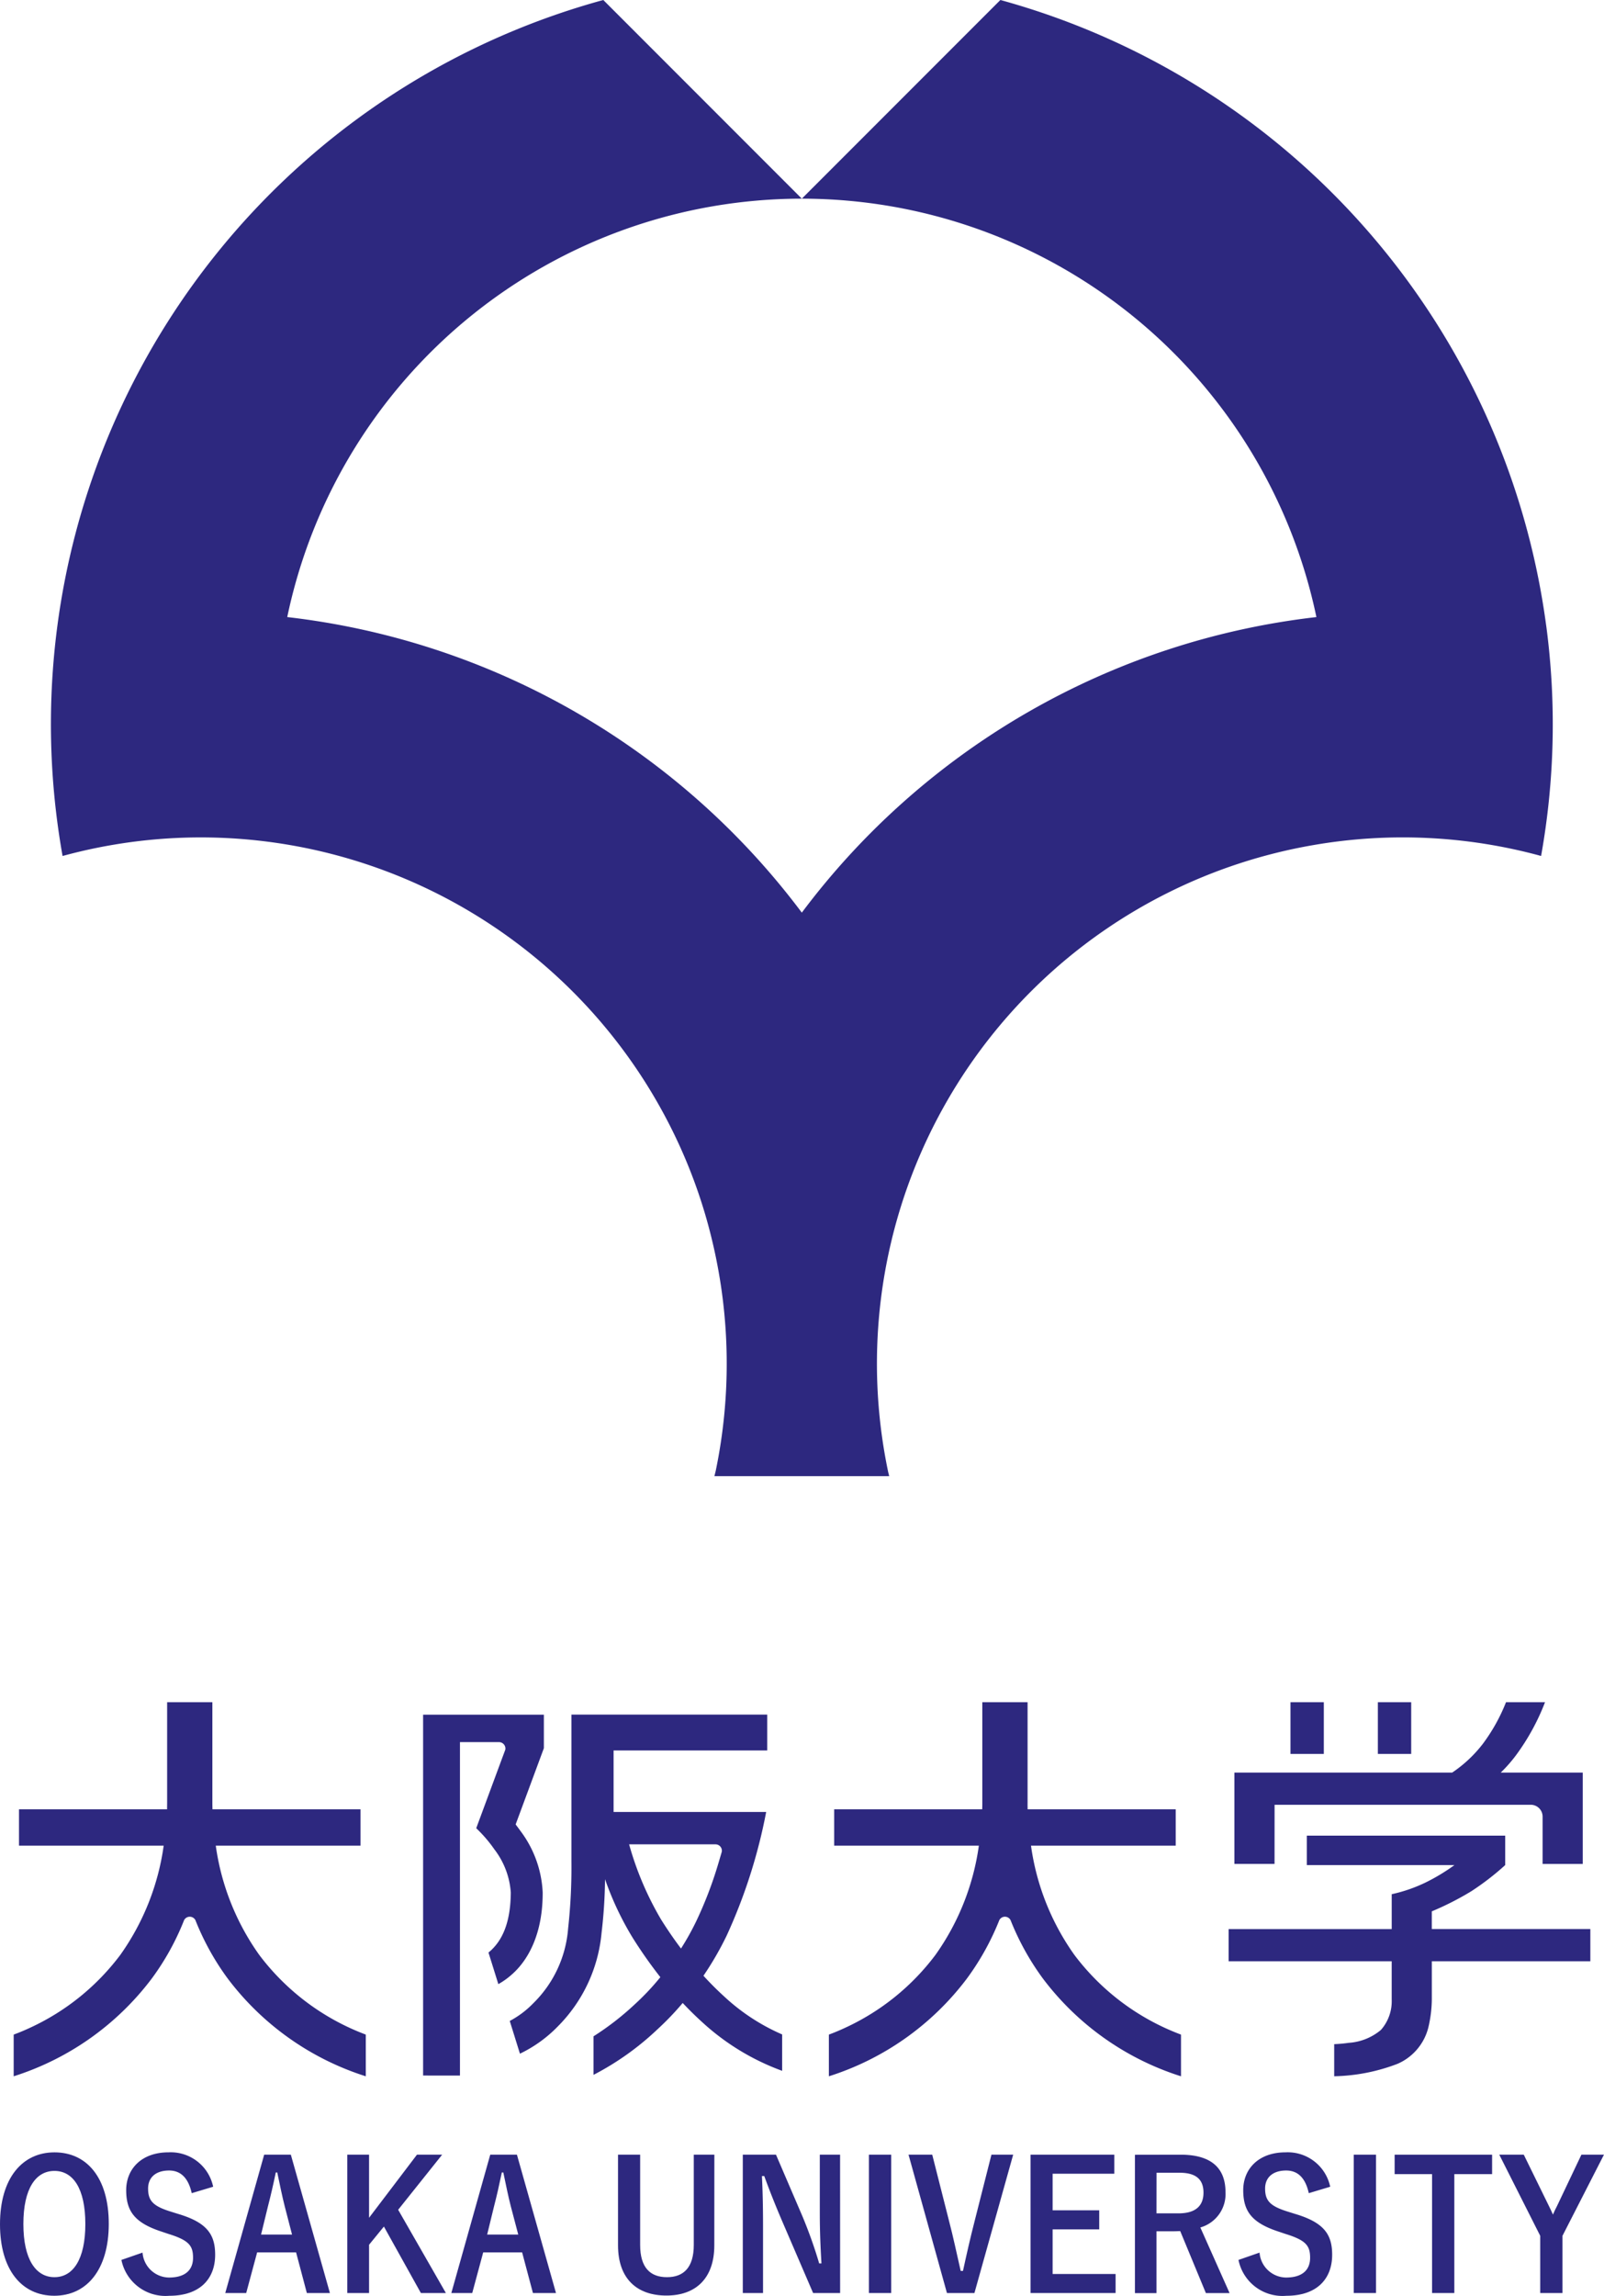 <svg xmlns="http://www.w3.org/2000/svg" width="145.011" height="207.4" viewBox="0 0 145.011 207.4">
  <g id="グループ_6377" data-name="グループ 6377" transform="translate(-886.707 -1059.686)">
    <g id="グループ_6361" data-name="グループ 6361" transform="translate(815.871 709.295)">
      <g id="グループ_6357" data-name="グループ 6357" transform="translate(75.44 350.391)">
        <path id="パス_4915" data-name="パス 4915" d="M209.075,406.936a67.941,67.941,0,0,0-49.348-56.545l-17.951,17.948a47.54,47.54,0,0,1,46.522,37.8,67.777,67.777,0,0,0-46.522,26.7,67.8,67.8,0,0,0-46.521-26.7,47.537,47.537,0,0,1,46.521-37.8l-17.949-17.948a67.824,67.824,0,0,0-48.883,77.331,47.437,47.437,0,0,1,12.519-1.678,47.579,47.579,0,0,1,43.494,28.371,46.917,46.917,0,0,1,2.764,8.271,47.606,47.606,0,0,1,.268,20.6c-.039.157-.077.306-.116.46h15.8c-.03-.154-.077-.3-.108-.46a47.635,47.635,0,0,1,.267-20.6,47.51,47.51,0,0,1,38.2-35.95,47.414,47.414,0,0,1,20.579.984,67.486,67.486,0,0,0,.466-20.786Z" transform="translate(-73.891 -350.391)" fill="#2d287f"/>
      </g>
      <g id="グループ_6360" data-name="グループ 6360" transform="translate(70.836 504.171)">
        <g id="グループ_6358" data-name="グループ 6358" transform="translate(1.236)">
          <path id="パス_4916" data-name="パス 4916" d="M93.864,475.26a22.275,22.275,0,0,1-3.937-9.88H103.01V462.1H89.631c-.009-.213-.012-.421-.012-.616v-9.061H85.53v9.061c0,.2-.006.4-.006.616H72.137v3.281H85.218a22.331,22.331,0,0,1-3.929,9.88,21.38,21.38,0,0,1-8.175,6.582c-.518.241-1,.44-1.457.607v3.767a25.142,25.142,0,0,0,12.48-8.825,23.223,23.223,0,0,0,2.925-5.278v0a.578.578,0,0,1,1.022-.009v0a23.418,23.418,0,0,0,2.928,5.287,25.138,25.138,0,0,0,12.478,8.825V482.45A21.5,21.5,0,0,1,93.864,475.26Z" transform="translate(-71.656 -452.422)" fill="#2d287f"/>
          <path id="パス_4917" data-name="パス 4917" d="M142.756,475.26a22.259,22.259,0,0,1-3.929-9.88h13.084V462.1H138.524c-.006-.213-.009-.421-.006-.616v-9.061h-4.092v9.061c0,.2,0,.4-.012.616H121.034v3.281h13.079a22.3,22.3,0,0,1-3.931,9.88,21.377,21.377,0,0,1-8.174,6.582c-.518.241-1,.44-1.454.607v3.767a25.116,25.116,0,0,0,12.475-8.825,23.547,23.547,0,0,0,2.932-5.278v0a.573.573,0,0,1,1.016-.009v0a23.611,23.611,0,0,0,2.931,5.287,25.11,25.11,0,0,0,12.48,8.825V482.45A21.473,21.473,0,0,1,142.756,475.26Z" transform="translate(-46.855 -452.422)" fill="#2d287f"/>
          <path id="パス_4918" data-name="パス 4918" d="M103.612,456.428a.468.468,0,0,0,.044-.2.581.581,0,0,0-.579-.576h-3.53v30.121H96.215V453.174h10.918V456.2l-2.552,6.889c.143.191.294.39.445.6a9.981,9.981,0,0,1,2,5.542c.014,3.62-1.231,5.953-2.609,7.248a6.987,6.987,0,0,1-1.4,1.037l-.892-2.859a3.328,3.328,0,0,0,.3-.261c.782-.767,1.7-2.157,1.717-5.165a7.214,7.214,0,0,0-1.482-3.89,12.3,12.3,0,0,0-1.631-1.9l.006-.009-.015-.008,2.317-6.259Zm25.063,25.633v3.286a21.614,21.614,0,0,1-7.274-4.439c-.607-.549-1.173-1.114-1.717-1.69a25.524,25.524,0,0,1-2.279,2.377,25.262,25.262,0,0,1-5.782,4.116v-3.482a25.216,25.216,0,0,0,3.733-2.894,22.417,22.417,0,0,0,2.308-2.449,41.192,41.192,0,0,1-2.52-3.587,27.461,27.461,0,0,1-2.481-5.263,44.516,44.516,0,0,1-.315,4.855,13.742,13.742,0,0,1-3.987,8.478,11.962,11.962,0,0,1-3.391,2.43l-.921-2.957a8.429,8.429,0,0,0,2.113-1.586,10.591,10.591,0,0,0,3.162-6.761,50.143,50.143,0,0,0,.3-6.072c0-.645,0-1.174,0-1.534V453.163h17.7v3.244H113.436v5.555H127.23a48.454,48.454,0,0,1-3.58,11.189,28.458,28.458,0,0,1-2.09,3.608c.592.645,1.219,1.278,1.893,1.889A18.451,18.451,0,0,0,128.675,482.06ZM123.2,465.618a.535.535,0,0,0,.027-.157.579.579,0,0,0-.58-.574h-7.807a28.239,28.239,0,0,0,2.891,6.794c.556.885,1.151,1.759,1.8,2.618a23.79,23.79,0,0,0,1.378-2.469,35.842,35.842,0,0,0,2-5.227Z" transform="translate(-59.2 -452.046)" fill="#2d287f"/>
          <path id="パス_4919" data-name="パス 4919" d="M153.138,452.422h-3.014v4.672h3.014Zm7.9,0h-3.014v4.672h3.014Zm-12.351,9.266h23.155a1.068,1.068,0,0,1,1.075,1.067v4.277h3.629v-8.25h-7.414a12.938,12.938,0,0,0,1.369-1.554,20.3,20.3,0,0,0,2.635-4.806h-3.527a16.228,16.228,0,0,1-2.093,3.758,11.792,11.792,0,0,1-2.773,2.6H145.054v8.25h3.629Zm28.546,14.137v-2.909H162.9v-1.6a26.44,26.44,0,0,0,3.58-1.822,24.014,24.014,0,0,0,3.055-2.357v-2.66H151.6v2.66h13.346a17.63,17.63,0,0,1-2.6,1.569,13.8,13.8,0,0,1-3.069,1.061v3.151H144.533v2.909h14.742v3.47a3.907,3.907,0,0,1-.977,2.734,5.031,5.031,0,0,1-2.912,1.164,12.6,12.6,0,0,1-1.31.119v2.9a16.923,16.923,0,0,0,5.711-1.117,4.864,4.864,0,0,0,2.8-3.289,11.425,11.425,0,0,0,.315-2.513v-3.47Z" transform="translate(-34.693 -452.422)" fill="#2d287f"/>
        </g>
        <g id="グループ_6359" data-name="グループ 6359" transform="translate(0 40.666)">
          <path id="パス_4920" data-name="パス 4920" d="M80.67,485.863c0,4.125-1.98,6.495-4.924,6.495s-4.91-2.338-4.91-6.461c0-4.142,2-6.493,4.922-6.493C78.7,479.4,80.67,481.719,80.67,485.863Zm-7.721.017c0,3.189,1.124,4.8,2.809,4.8s2.793-1.613,2.793-4.8c0-3.206-1.106-4.8-2.793-4.8S72.949,482.674,72.949,485.879Z" transform="translate(-70.836 -479.403)" fill="#2d287f"/>
          <path id="パス_4921" data-name="パス 4921" d="M84.477,483.091c-.3-1.35-.978-2.047-2.044-2.047-1.212,0-1.9.63-1.9,1.629,0,1.1.442,1.595,2.1,2.1l.61.191c2.613.775,3.352,1.855,3.352,3.691,0,2.191-1.393,3.706-4.142,3.706a4.064,4.064,0,0,1-4.333-3.239l1.911-.662a2.432,2.432,0,0,0,2.381,2.253c1.507,0,2.184-.705,2.184-1.785s-.353-1.579-2.231-2.157l-.592-.2c-2.44-.791-3.221-1.837-3.221-3.754,0-1.885,1.358-3.415,3.827-3.415a3.92,3.92,0,0,1,4.036,3.108Z" transform="translate(-67.144 -479.403)" fill="#2d287f"/>
          <path id="パス_4922" data-name="パス 4922" d="M93.809,492.042H91.724l-.974-3.674H87.23l-.989,3.674H84.348l3.518-12.5h2.41Zm-4.08-7.813c-.25-.98-.43-1.9-.68-3.078h-.133c-.25,1.194-.46,2.1-.71,3.063l-.621,2.546h2.8Z" transform="translate(-63.983 -479.332)" fill="#2d287f"/>
          <path id="パス_4923" data-name="パス 4923" d="M96.267,484.52l4.315,7.522H98.322l-3.344-6.006-1.341,1.643v4.363h-1.97v-12.5h1.97v5.7l4.33-5.7h2.277Z" transform="translate(-60.271 -479.332)" fill="#2d287f"/>
          <path id="パス_4924" data-name="パス 4924" d="M107.37,492.042h-2.084l-.978-3.674H100.79l-.992,3.674h-1.89l3.518-12.5h2.412Zm-4.08-7.813c-.253-.98-.431-1.9-.681-3.078h-.136c-.25,1.194-.455,2.1-.705,3.063l-.621,2.546h2.811Z" transform="translate(-57.105 -479.332)" fill="#2d287f"/>
          <path id="パス_4925" data-name="パス 4925" d="M116.612,487.728c0,2.993-1.682,4.541-4.33,4.541s-4.375-1.5-4.375-4.541v-8.186h2v8.151c0,2.045.9,2.916,2.427,2.916,1.5,0,2.422-.871,2.422-2.916v-8.151h1.861Z" transform="translate(-52.034 -479.332)" fill="#2d287f"/>
          <path id="パス_4926" data-name="パス 4926" d="M124.189,492.042h-2.442l-2.775-6.442c-.669-1.564-1.127-2.723-1.643-4.127h-.209c.074,1.483.1,2.968.1,4.511v6.057h-1.83v-12.5h3l2.381,5.542a41.5,41.5,0,0,1,1.525,4.283h.205c-.09-1.528-.149-2.9-.149-4.576v-5.25h1.834Z" transform="translate(-48.237 -479.332)" fill="#2d287f"/>
          <path id="パス_4927" data-name="パス 4927" d="M124.968,492.042h-2.011v-12.5h2.011Z" transform="translate(-44.401 -479.332)" fill="#2d287f"/>
          <path id="パス_4928" data-name="パス 4928" d="M131.29,492.042h-2.484l-3.474-12.5h2.143l1.492,5.88c.43,1.629.728,3.1,1.081,4.622h.207c.326-1.5.653-2.948,1.066-4.556l1.507-5.946h1.965Z" transform="translate(-43.196 -479.332)" fill="#2d287f"/>
          <path id="パス_4929" data-name="パス 4929" d="M140.221,481.263h-5.575v3.305h4.214v1.723h-4.214v4.03h5.693v1.721h-7.687v-12.5h7.569Z" transform="translate(-39.483 -479.332)" fill="#2d287f"/>
          <path id="パス_4930" data-name="パス 4930" d="M143.033,479.543c2.8,0,4.069,1.221,4.069,3.4a3.139,3.139,0,0,1-2.276,3.176l2.644,5.928h-2.143l-2.32-5.6c-.163,0-.327.014-.515.014h-1.631v5.59h-1.949v-12.5Zm-2.172,5.3h2c1.566,0,2.249-.707,2.249-1.869,0-1.111-.579-1.8-2.16-1.8h-2.084Z" transform="translate(-36.308 -479.332)" fill="#2d287f"/>
          <path id="パス_4931" data-name="パス 4931" d="M151.479,483.091c-.294-1.35-.972-2.047-2.041-2.047-1.212,0-1.907.63-1.907,1.629,0,1.1.445,1.595,2.1,2.1l.607.191c2.616.775,3.355,1.855,3.355,3.691,0,2.191-1.39,3.706-4.136,3.706a4.058,4.058,0,0,1-4.333-3.239l1.905-.662a2.436,2.436,0,0,0,2.381,2.253c1.51,0,2.19-.705,2.19-1.785s-.356-1.579-2.235-2.157l-.591-.2c-2.437-.791-3.221-1.837-3.221-3.754,0-1.885,1.358-3.415,3.827-3.415a3.924,3.924,0,0,1,4.036,3.108Z" transform="translate(-33.158 -479.403)" fill="#2d287f"/>
          <path id="パス_4932" data-name="パス 4932" d="M154.05,492.042h-2.011v-12.5h2.011Z" transform="translate(-29.651 -479.332)" fill="#2d287f"/>
          <path id="パス_4933" data-name="パス 4933" d="M163.3,481.3h-3.415v10.742h-2.011V481.3h-3.385v-1.757H163.3Z" transform="translate(-28.406 -479.332)" fill="#2d287f"/>
          <path id="パス_4934" data-name="パス 4934" d="M166.48,486.871v5.171h-2.014v-5.171l-3.7-7.328h2.214l2.282,4.654c.151.289.22.467.356.758.133-.306.206-.469.368-.775l2.205-4.638h2.038Z" transform="translate(-25.222 -479.332)" fill="#2d287f"/>
        </g>
      </g>
    </g>
  </g>
</svg>
